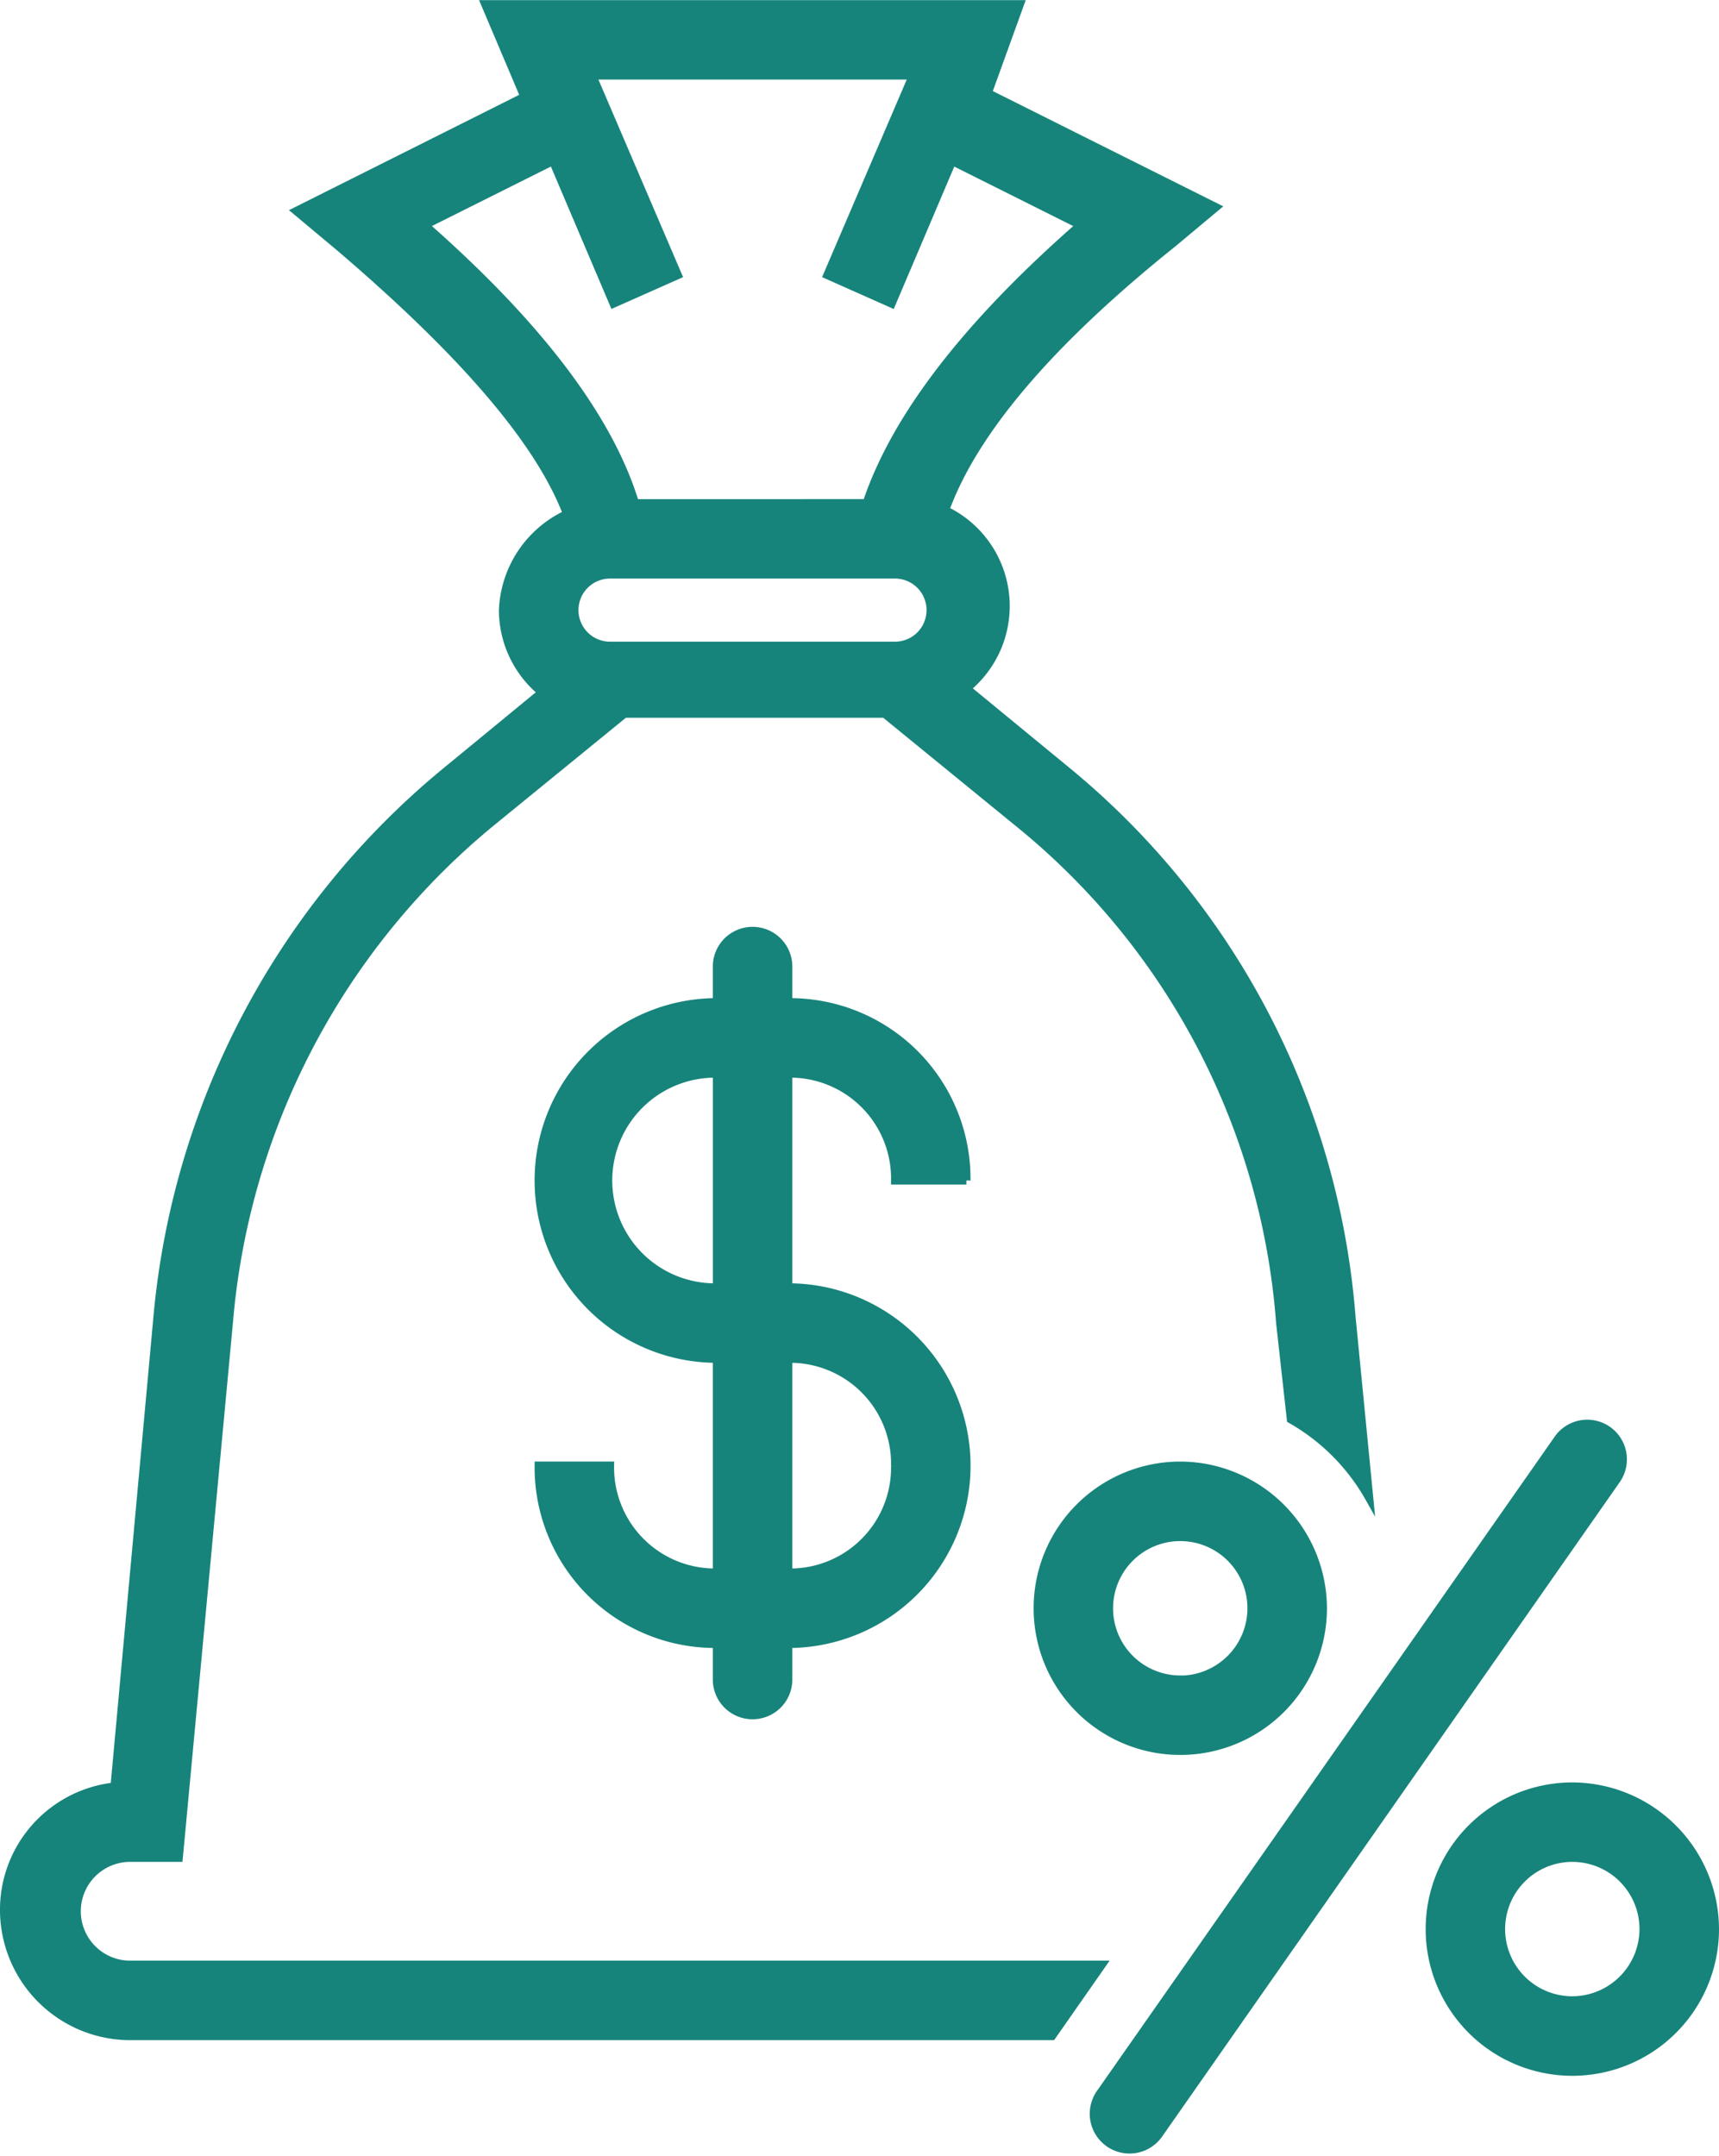 <svg xmlns="http://www.w3.org/2000/svg" width="52.379" height="65.674" viewBox="0 0 52.379 65.674">
  <g id="Icon_Tax" transform="translate(0.125 0.125)">
    <path id="Caminho_78" data-name="Caminho 78" d="M28.906,29.29h2.171a5.377,5.377,0,0,0-5.429-5.43V22.774a1.086,1.086,0,1,0-2.173,0v1.085a5.43,5.43,0,1,0,0,10.861v6.515a3.2,3.2,0,0,1-3.258-3.258H18.045a5.377,5.377,0,0,0,5.43,5.43v1.086a1.086,1.086,0,0,0,2.173,0V43.408a5.43,5.43,0,0,0,0-10.861V26.032A3.2,3.2,0,0,1,28.906,29.29Zm-5.43,3.258a3.258,3.258,0,1,1,0-6.515Zm5.43,5.43a3.2,3.2,0,0,1-3.258,3.258V34.72A3.2,3.2,0,0,1,28.906,37.978Z" transform="translate(-1.755 6.549)" fill="#17847b" stroke="#17847b" stroke-miterlimit="10" stroke-width="0.25"/>
    <path id="Caminho_79" data-name="Caminho 79" d="M33.208,33.279a4.344,4.344,0,1,0,4.344,4.344A4.357,4.357,0,0,0,33.208,33.279Zm0,6.517a2.172,2.172,0,1,1,2.171-2.173A2.18,2.18,0,0,1,33.208,39.8Z" transform="translate(2.631 11.248)" fill="#17847b" stroke="#17847b" stroke-miterlimit="10" stroke-width="0.25"/>
    <path id="Caminho_80" data-name="Caminho 80" d="M41.708,40.234a4.344,4.344,0,1,0,4.344,4.344A4.357,4.357,0,0,0,41.708,40.234Zm0,6.515a2.172,2.172,0,1,1,2.171-2.171A2.178,2.178,0,0,1,41.708,46.749Z" transform="translate(6.077 14.068)" fill="#17847b" stroke="#17847b" stroke-miterlimit="10" stroke-width="0.25"/>
    <path id="Caminho_81" data-name="Caminho 81" d="M10.256,61.328a1.63,1.63,0,0,1,0-3.259h1.519L13.3,41.779a22.108,22.108,0,0,1,7.928-15.2l4.128-3.367h7.928l4.126,3.367a21.67,21.67,0,0,1,7.928,15.2l.326,2.932A6.305,6.305,0,0,1,48.048,47.1l-.542-5.539a23.921,23.921,0,0,0-8.688-16.617l-3.041-2.5a3.234,3.234,0,0,0-.651-5.43c.869-2.389,3.15-5.1,6.95-8.144l1.3-1.086-6.95-3.476L37.405,1.6H21.115L22.31,4.419,15.36,7.9l1.3,1.086c3.692,3.15,6.081,5.865,6.95,8.146a3.372,3.372,0,0,0-1.954,2.932,3.246,3.246,0,0,0,1.193,2.5l-3.04,2.5a24.36,24.36,0,0,0-8.688,16.616L9.82,55.9a3.775,3.775,0,0,0-3.366,3.8,3.847,3.847,0,0,0,3.8,3.8H38.383L39.9,61.328ZM33.6,21.145H24.917a1.086,1.086,0,0,1,0-2.173H33.6a1.086,1.086,0,0,1,0,2.173ZM19.268,8.329l3.91-1.955,1.847,4.344L26.98,9.85,24.373,3.769h9.775L31.542,9.85l1.954.869,1.847-4.344,3.91,1.955q-5.213,4.562-6.515,8.472H25.677C24.917,14.3,22.852,11.479,19.268,8.329Z" transform="translate(-6.454 -1.596)" fill="#17847b" stroke="#17847b" stroke-miterlimit="10" stroke-width="0.25"/>
    <path id="Caminho_82" data-name="Caminho 82" d="M45.737,32.568a1.085,1.085,0,0,0-1.512.267L30.277,52.768a1.087,1.087,0,0,0,1.781,1.247L46,34.08A1.085,1.085,0,0,0,45.737,32.568Z" transform="translate(3.125 10.88)" fill="#17847b" stroke="#17847b" stroke-miterlimit="10" stroke-width="0.25"/>
  </g>
</svg>
